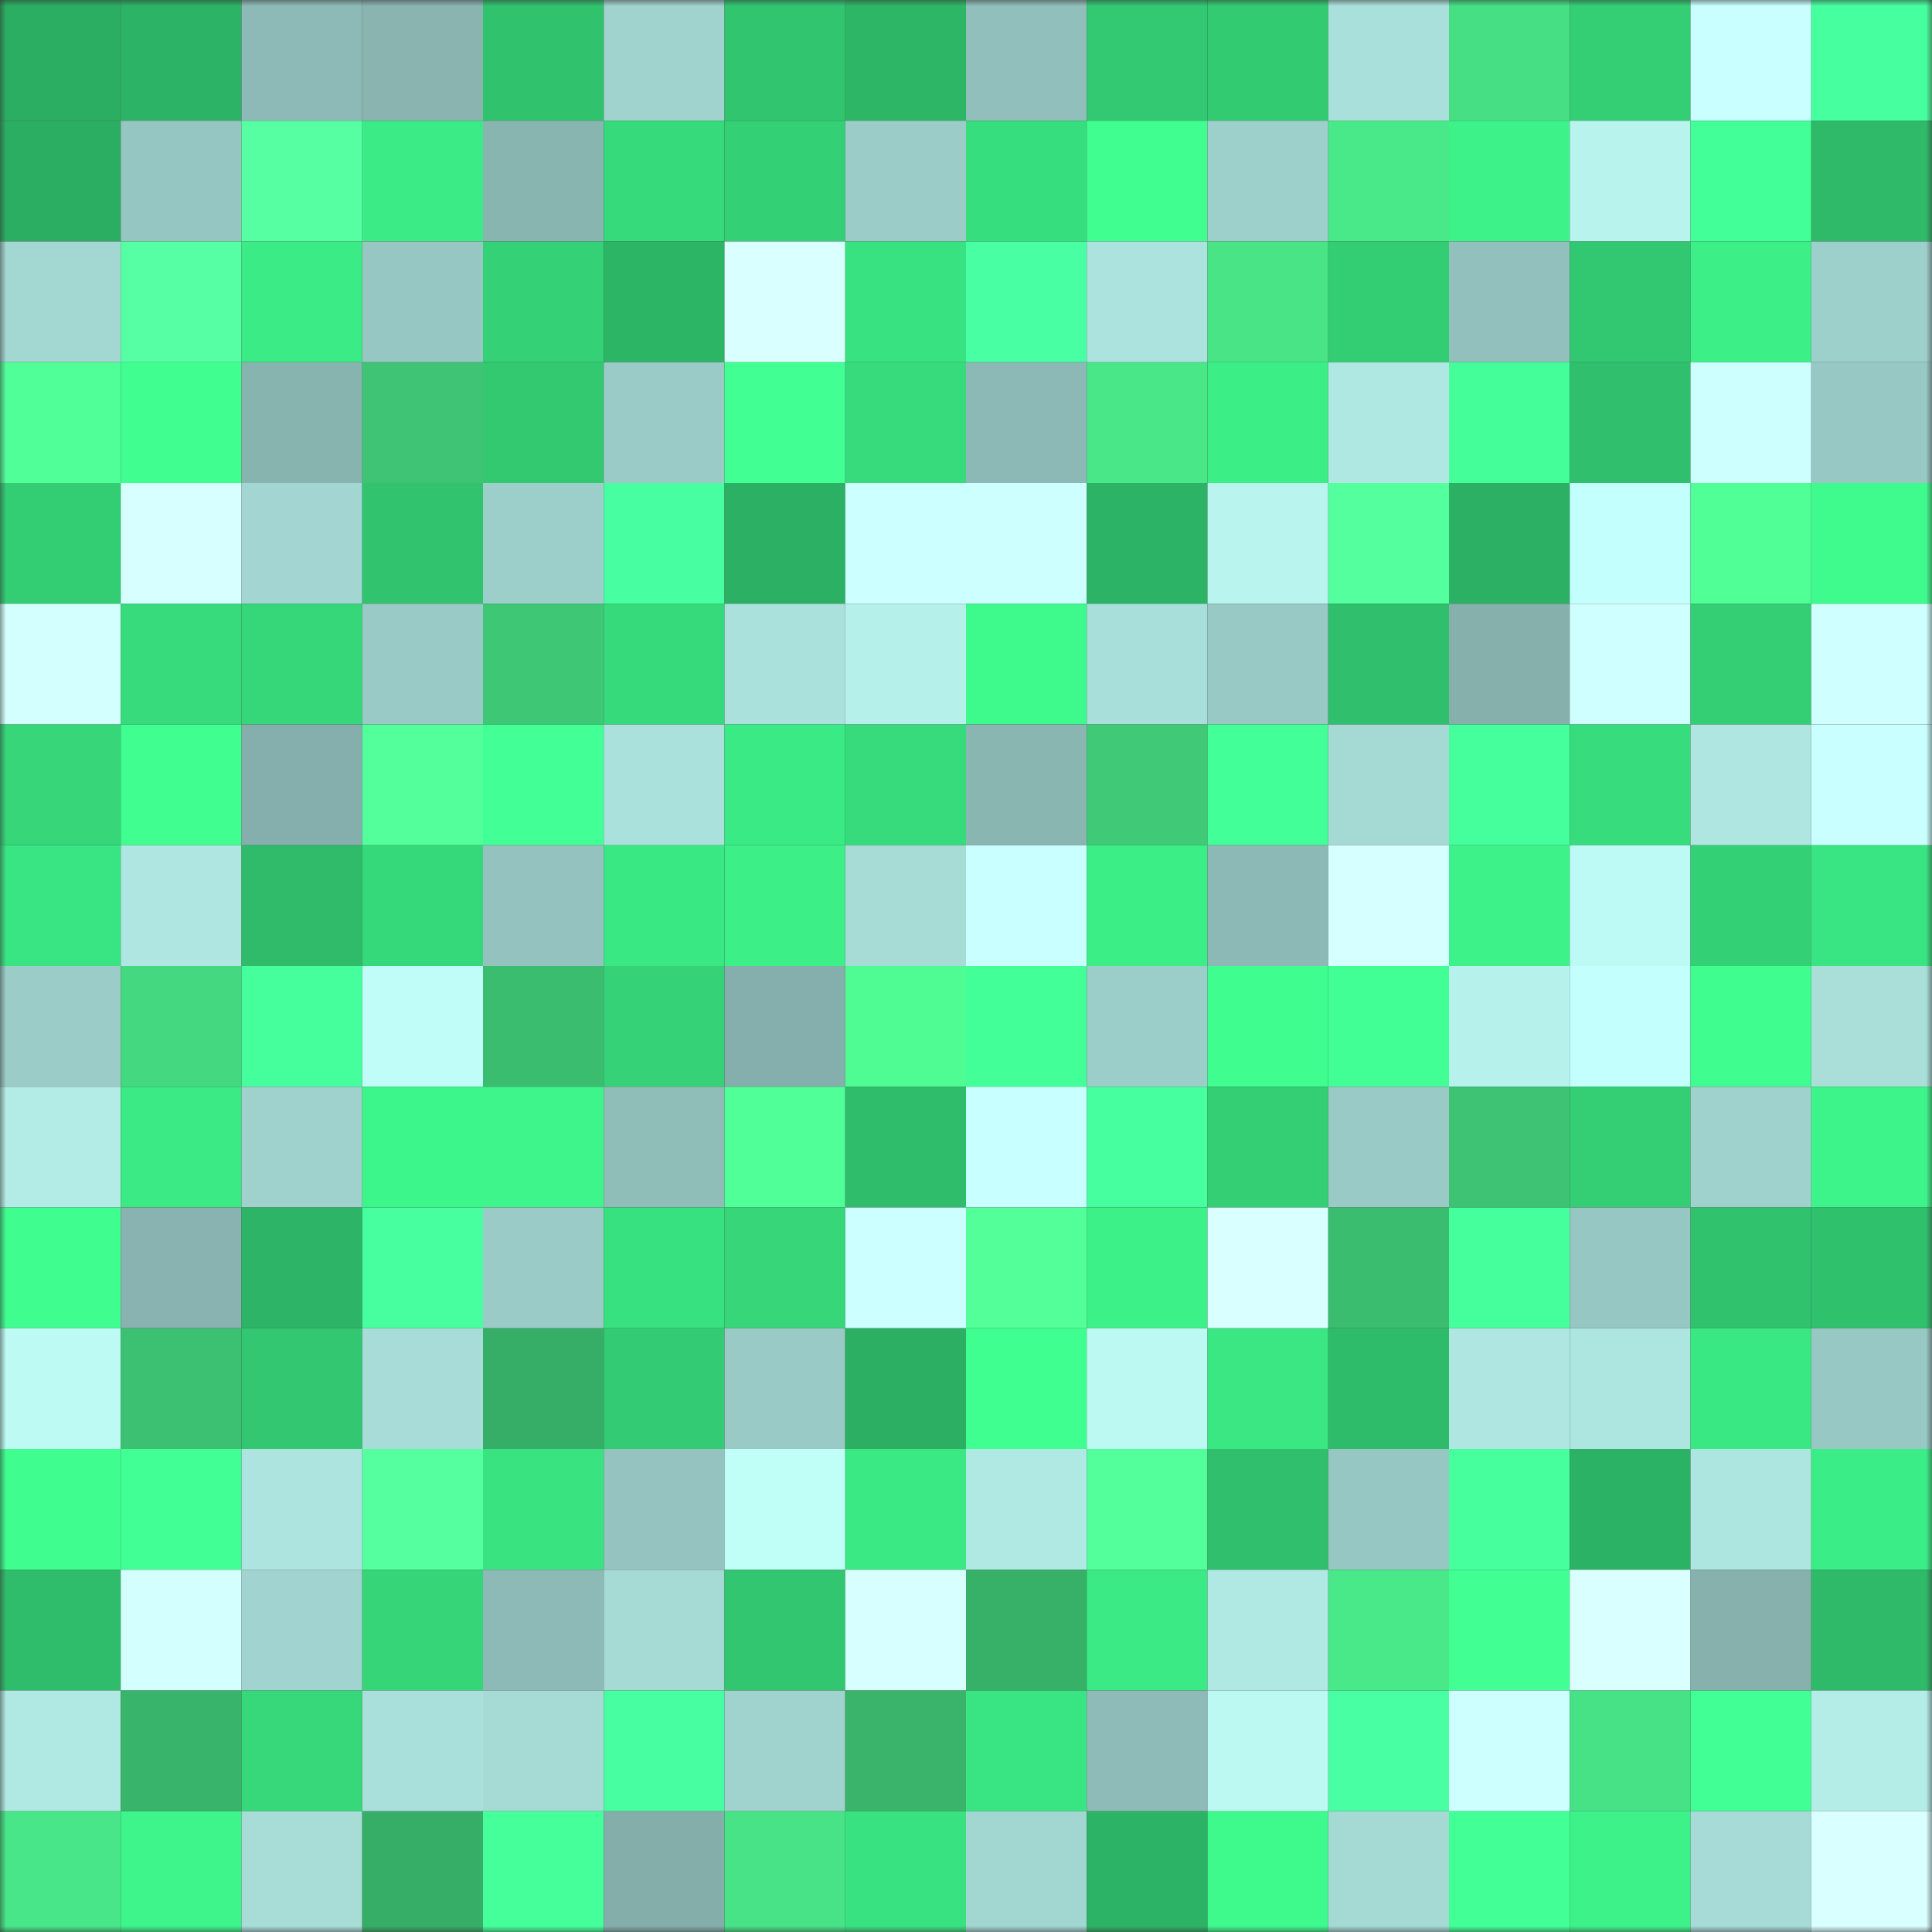 <svg viewBox="0 0 160 160" fill="none" role="img" xmlns="http://www.w3.org/2000/svg" width="240" height="240" name="lens%2Cmusclema.lens"><rect x="0" y="0" width="160" height="160" fill="#333333" stroke="none"/><mask id="1050953753" mask-type="alpha" maskUnits="userSpaceOnUse" x="0" y="0" width="160" height="160"><rect width="160" height="160" fill="#FFFFFF"></rect></mask><g mask="url(#1050953753)"><rect x="0" y="0" width="10" height="10" fill="#2cae62"></rect><rect x="10" y="0" width="10" height="10" fill="#2db365"></rect><rect x="20" y="0" width="10" height="10" fill="#8dbab6"></rect><rect x="30" y="0" width="10" height="10" fill="#89b4b0"></rect><rect x="40" y="0" width="10" height="10" fill="#31c26e"></rect><rect x="50" y="0" width="10" height="10" fill="#a0d2ce"></rect><rect x="60" y="0" width="10" height="10" fill="#31c56f"></rect><rect x="70" y="0" width="10" height="10" fill="#2eb667"></rect><rect x="80" y="0" width="10" height="10" fill="#91bfbb"></rect><rect x="90" y="0" width="10" height="10" fill="#32c972"></rect><rect x="100" y="0" width="10" height="10" fill="#33cb72"></rect><rect x="110" y="0" width="10" height="10" fill="#aae0db"></rect><rect x="120" y="0" width="10" height="10" fill="#46df84"></rect><rect x="130" y="0" width="10" height="10" fill="#34cf75"></rect><rect x="140" y="0" width="10" height="10" fill="#c9ffff"></rect><rect x="150" y="0" width="10" height="10" fill="#46ff9e"></rect><rect x="0" y="10" width="10" height="10" fill="#2cae62"></rect><rect x="10" y="10" width="10" height="10" fill="#96c6c1"></rect><rect x="20" y="10" width="10" height="10" fill="#57ffa3"></rect><rect x="30" y="10" width="10" height="10" fill="#3beb85"></rect><rect x="40" y="10" width="10" height="10" fill="#89b5b1"></rect><rect x="50" y="10" width="10" height="10" fill="#36da7b"></rect><rect x="60" y="10" width="10" height="10" fill="#34d075"></rect><rect x="70" y="10" width="10" height="10" fill="#9bccc8"></rect><rect x="80" y="10" width="10" height="10" fill="#37de7d"></rect><rect x="90" y="10" width="10" height="10" fill="#40ff90"></rect><rect x="100" y="10" width="10" height="10" fill="#9ed0cb"></rect><rect x="110" y="10" width="10" height="10" fill="#49e889"></rect><rect x="120" y="10" width="10" height="10" fill="#3df389"></rect><rect x="130" y="10" width="10" height="10" fill="#b8f3ee"></rect><rect x="140" y="10" width="10" height="10" fill="#43ff97"></rect><rect x="150" y="10" width="10" height="10" fill="#2eba69"></rect><rect x="0" y="20" width="10" height="10" fill="#a3d7d2"></rect><rect x="10" y="20" width="10" height="10" fill="#57ffa4"></rect><rect x="20" y="20" width="10" height="10" fill="#3beb85"></rect><rect x="30" y="20" width="10" height="10" fill="#97c7c2"></rect><rect x="40" y="20" width="10" height="10" fill="#34d176"></rect><rect x="50" y="20" width="10" height="10" fill="#2db566"></rect><rect x="60" y="20" width="10" height="10" fill="#d9ffff"></rect><rect x="70" y="20" width="10" height="10" fill="#38e280"></rect><rect x="80" y="20" width="10" height="10" fill="#48ffa3"></rect><rect x="90" y="20" width="10" height="10" fill="#ace3de"></rect><rect x="100" y="20" width="10" height="10" fill="#48e486"></rect><rect x="110" y="20" width="10" height="10" fill="#33ce74"></rect><rect x="120" y="20" width="10" height="10" fill="#92c1bd"></rect><rect x="130" y="20" width="10" height="10" fill="#32c771"></rect><rect x="140" y="20" width="10" height="10" fill="#3cef87"></rect><rect x="150" y="20" width="10" height="10" fill="#9ed0cb"></rect><rect x="0" y="30" width="10" height="10" fill="#51ff99"></rect><rect x="10" y="30" width="10" height="10" fill="#40ff90"></rect><rect x="20" y="30" width="10" height="10" fill="#88b4b0"></rect><rect x="30" y="30" width="10" height="10" fill="#3ec474"></rect><rect x="40" y="30" width="10" height="10" fill="#32c971"></rect><rect x="50" y="30" width="10" height="10" fill="#9acbc7"></rect><rect x="60" y="30" width="10" height="10" fill="#42ff94"></rect><rect x="70" y="30" width="10" height="10" fill="#37db7b"></rect><rect x="80" y="30" width="10" height="10" fill="#8cb9b5"></rect><rect x="90" y="30" width="10" height="10" fill="#49e788"></rect><rect x="100" y="30" width="10" height="10" fill="#3bee86"></rect><rect x="110" y="30" width="10" height="10" fill="#afe7e2"></rect><rect x="120" y="30" width="10" height="10" fill="#44ff99"></rect><rect x="130" y="30" width="10" height="10" fill="#30c06d"></rect><rect x="140" y="30" width="10" height="10" fill="#ceffff"></rect><rect x="150" y="30" width="10" height="10" fill="#98c8c4"></rect><rect x="0" y="40" width="10" height="10" fill="#33ce74"></rect><rect x="10" y="40" width="10" height="10" fill="#d8ffff"></rect><rect x="20" y="40" width="10" height="10" fill="#a3d6d2"></rect><rect x="30" y="40" width="10" height="10" fill="#31c36e"></rect><rect x="40" y="40" width="10" height="10" fill="#9dcfca"></rect><rect x="50" y="40" width="10" height="10" fill="#47ffa0"></rect><rect x="60" y="40" width="10" height="10" fill="#2cb164"></rect><rect x="70" y="40" width="10" height="10" fill="#ccffff"></rect><rect x="80" y="40" width="10" height="10" fill="#ceffff"></rect><rect x="90" y="40" width="10" height="10" fill="#2db365"></rect><rect x="100" y="40" width="10" height="10" fill="#b9f4ee"></rect><rect x="110" y="40" width="10" height="10" fill="#54ff9e"></rect><rect x="120" y="40" width="10" height="10" fill="#2cb064"></rect><rect x="130" y="40" width="10" height="10" fill="#c3fffc"></rect><rect x="140" y="40" width="10" height="10" fill="#51ff97"></rect><rect x="150" y="40" width="10" height="10" fill="#3ffb8e"></rect><rect x="0" y="50" width="10" height="10" fill="#d4ffff"></rect><rect x="10" y="50" width="10" height="10" fill="#37db7c"></rect><rect x="20" y="50" width="10" height="10" fill="#36d779"></rect><rect x="30" y="50" width="10" height="10" fill="#99cac6"></rect><rect x="40" y="50" width="10" height="10" fill="#3ec775"></rect><rect x="50" y="50" width="10" height="10" fill="#36da7b"></rect><rect x="60" y="50" width="10" height="10" fill="#abe1dd"></rect><rect x="70" y="50" width="10" height="10" fill="#b6f0eb"></rect><rect x="80" y="50" width="10" height="10" fill="#3ef98c"></rect><rect x="90" y="50" width="10" height="10" fill="#a9dfda"></rect><rect x="100" y="50" width="10" height="10" fill="#98c9c5"></rect><rect x="110" y="50" width="10" height="10" fill="#30bf6c"></rect><rect x="120" y="50" width="10" height="10" fill="#85b0ac"></rect><rect x="130" y="50" width="10" height="10" fill="#cfffff"></rect><rect x="140" y="50" width="10" height="10" fill="#34cf75"></rect><rect x="150" y="50" width="10" height="10" fill="#cfffff"></rect><rect x="0" y="60" width="10" height="10" fill="#36d679"></rect><rect x="10" y="60" width="10" height="10" fill="#40ff90"></rect><rect x="20" y="60" width="10" height="10" fill="#85afac"></rect><rect x="30" y="60" width="10" height="10" fill="#52ff9a"></rect><rect x="40" y="60" width="10" height="10" fill="#42ff96"></rect><rect x="50" y="60" width="10" height="10" fill="#abe1dc"></rect><rect x="60" y="60" width="10" height="10" fill="#3aea84"></rect><rect x="70" y="60" width="10" height="10" fill="#37db7b"></rect><rect x="80" y="60" width="10" height="10" fill="#8ab6b2"></rect><rect x="90" y="60" width="10" height="10" fill="#40ca77"></rect><rect x="100" y="60" width="10" height="10" fill="#43ff98"></rect><rect x="110" y="60" width="10" height="10" fill="#a4d9d4"></rect><rect x="120" y="60" width="10" height="10" fill="#45ff9d"></rect><rect x="130" y="60" width="10" height="10" fill="#37dd7d"></rect><rect x="140" y="60" width="10" height="10" fill="#afe6e1"></rect><rect x="150" y="60" width="10" height="10" fill="#caffff"></rect><rect x="0" y="70" width="10" height="10" fill="#39e582"></rect><rect x="10" y="70" width="10" height="10" fill="#afe6e1"></rect><rect x="20" y="70" width="10" height="10" fill="#2fbb6a"></rect><rect x="30" y="70" width="10" height="10" fill="#36d97a"></rect><rect x="40" y="70" width="10" height="10" fill="#94c2be"></rect><rect x="50" y="70" width="10" height="10" fill="#3ae883"></rect><rect x="60" y="70" width="10" height="10" fill="#3cf087"></rect><rect x="70" y="70" width="10" height="10" fill="#a6dbd6"></rect><rect x="80" y="70" width="10" height="10" fill="#caffff"></rect><rect x="90" y="70" width="10" height="10" fill="#3bee86"></rect><rect x="100" y="70" width="10" height="10" fill="#8cb9b5"></rect><rect x="110" y="70" width="10" height="10" fill="#d6ffff"></rect><rect x="120" y="70" width="10" height="10" fill="#3cf289"></rect><rect x="130" y="70" width="10" height="10" fill="#befaf5"></rect><rect x="140" y="70" width="10" height="10" fill="#34d076"></rect><rect x="150" y="70" width="10" height="10" fill="#39e582"></rect><rect x="0" y="80" width="10" height="10" fill="#9bccc8"></rect><rect x="10" y="80" width="10" height="10" fill="#44d980"></rect><rect x="20" y="80" width="10" height="10" fill="#45ff9c"></rect><rect x="30" y="80" width="10" height="10" fill="#c0fdf8"></rect><rect x="40" y="80" width="10" height="10" fill="#3bbd6f"></rect><rect x="50" y="80" width="10" height="10" fill="#35d277"></rect><rect x="60" y="80" width="10" height="10" fill="#85afac"></rect><rect x="70" y="80" width="10" height="10" fill="#4ffc94"></rect><rect x="80" y="80" width="10" height="10" fill="#43ff98"></rect><rect x="90" y="80" width="10" height="10" fill="#9bcdc9"></rect><rect x="100" y="80" width="10" height="10" fill="#3ffe8f"></rect><rect x="110" y="80" width="10" height="10" fill="#42ff95"></rect><rect x="120" y="80" width="10" height="10" fill="#b7f1ec"></rect><rect x="130" y="80" width="10" height="10" fill="#c3fffc"></rect><rect x="140" y="80" width="10" height="10" fill="#3ffe8f"></rect><rect x="150" y="80" width="10" height="10" fill="#a9ded9"></rect><rect x="0" y="90" width="10" height="10" fill="#b3ebe6"></rect><rect x="10" y="90" width="10" height="10" fill="#3bea84"></rect><rect x="20" y="90" width="10" height="10" fill="#9fd1cd"></rect><rect x="30" y="90" width="10" height="10" fill="#3df68b"></rect><rect x="40" y="90" width="10" height="10" fill="#3df58a"></rect><rect x="50" y="90" width="10" height="10" fill="#8fbdb8"></rect><rect x="60" y="90" width="10" height="10" fill="#51ff98"></rect><rect x="70" y="90" width="10" height="10" fill="#2fbd6b"></rect><rect x="80" y="90" width="10" height="10" fill="#c8ffff"></rect><rect x="90" y="90" width="10" height="10" fill="#46ff9f"></rect><rect x="100" y="90" width="10" height="10" fill="#34ce74"></rect><rect x="110" y="90" width="10" height="10" fill="#99cac6"></rect><rect x="120" y="90" width="10" height="10" fill="#3dc373"></rect><rect x="130" y="90" width="10" height="10" fill="#34cf75"></rect><rect x="140" y="90" width="10" height="10" fill="#9fd1cd"></rect><rect x="150" y="90" width="10" height="10" fill="#3df48a"></rect><rect x="0" y="100" width="10" height="10" fill="#3ffd8f"></rect><rect x="10" y="100" width="10" height="10" fill="#88b3b0"></rect><rect x="20" y="100" width="10" height="10" fill="#2db466"></rect><rect x="30" y="100" width="10" height="10" fill="#47ff9f"></rect><rect x="40" y="100" width="10" height="10" fill="#9acbc6"></rect><rect x="50" y="100" width="10" height="10" fill="#38e17f"></rect><rect x="60" y="100" width="10" height="10" fill="#36d679"></rect><rect x="70" y="100" width="10" height="10" fill="#ccffff"></rect><rect x="80" y="100" width="10" height="10" fill="#52ff99"></rect><rect x="90" y="100" width="10" height="10" fill="#3cf188"></rect><rect x="100" y="100" width="10" height="10" fill="#d9ffff"></rect><rect x="110" y="100" width="10" height="10" fill="#3bbd6f"></rect><rect x="120" y="100" width="10" height="10" fill="#45ff9c"></rect><rect x="130" y="100" width="10" height="10" fill="#97c7c3"></rect><rect x="140" y="100" width="10" height="10" fill="#30c26d"></rect><rect x="150" y="100" width="10" height="10" fill="#30c16d"></rect><rect x="0" y="110" width="10" height="10" fill="#bdfaf4"></rect><rect x="10" y="110" width="10" height="10" fill="#3cc071"></rect><rect x="20" y="110" width="10" height="10" fill="#32c770"></rect><rect x="30" y="110" width="10" height="10" fill="#a7dcd8"></rect><rect x="40" y="110" width="10" height="10" fill="#37ae67"></rect><rect x="50" y="110" width="10" height="10" fill="#33cb73"></rect><rect x="60" y="110" width="10" height="10" fill="#99cac5"></rect><rect x="70" y="110" width="10" height="10" fill="#2caf63"></rect><rect x="80" y="110" width="10" height="10" fill="#40ff91"></rect><rect x="90" y="110" width="10" height="10" fill="#bdf9f3"></rect><rect x="100" y="110" width="10" height="10" fill="#3ae783"></rect><rect x="110" y="110" width="10" height="10" fill="#2fbc6a"></rect><rect x="120" y="110" width="10" height="10" fill="#afe6e1"></rect><rect x="130" y="110" width="10" height="10" fill="#ade5e0"></rect><rect x="140" y="110" width="10" height="10" fill="#3ae883"></rect><rect x="150" y="110" width="10" height="10" fill="#98c8c4"></rect><rect x="0" y="120" width="10" height="10" fill="#3ffe8f"></rect><rect x="10" y="120" width="10" height="10" fill="#42ff95"></rect><rect x="20" y="120" width="10" height="10" fill="#ade4df"></rect><rect x="30" y="120" width="10" height="10" fill="#55ffa0"></rect><rect x="40" y="120" width="10" height="10" fill="#39e380"></rect><rect x="50" y="120" width="10" height="10" fill="#95c4c0"></rect><rect x="60" y="120" width="10" height="10" fill="#c0fef8"></rect><rect x="70" y="120" width="10" height="10" fill="#3ae984"></rect><rect x="80" y="120" width="10" height="10" fill="#b0e8e3"></rect><rect x="90" y="120" width="10" height="10" fill="#53ff9b"></rect><rect x="100" y="120" width="10" height="10" fill="#30bf6c"></rect><rect x="110" y="120" width="10" height="10" fill="#97c7c2"></rect><rect x="120" y="120" width="10" height="10" fill="#46ff9d"></rect><rect x="130" y="120" width="10" height="10" fill="#2cb264"></rect><rect x="140" y="120" width="10" height="10" fill="#ade5e0"></rect><rect x="150" y="120" width="10" height="10" fill="#3bed86"></rect><rect x="0" y="130" width="10" height="10" fill="#2fbd6b"></rect><rect x="10" y="130" width="10" height="10" fill="#d3ffff"></rect><rect x="20" y="130" width="10" height="10" fill="#a1d4d0"></rect><rect x="30" y="130" width="10" height="10" fill="#35d578"></rect><rect x="40" y="130" width="10" height="10" fill="#8dbab6"></rect><rect x="50" y="130" width="10" height="10" fill="#a5dad5"></rect><rect x="60" y="130" width="10" height="10" fill="#32c670"></rect><rect x="70" y="130" width="10" height="10" fill="#d8ffff"></rect><rect x="80" y="130" width="10" height="10" fill="#38b168"></rect><rect x="90" y="130" width="10" height="10" fill="#3bea84"></rect><rect x="100" y="130" width="10" height="10" fill="#b0e8e3"></rect><rect x="110" y="130" width="10" height="10" fill="#49e889"></rect><rect x="120" y="130" width="10" height="10" fill="#41ff93"></rect><rect x="130" y="130" width="10" height="10" fill="#daffff"></rect><rect x="140" y="130" width="10" height="10" fill="#86b1ad"></rect><rect x="150" y="130" width="10" height="10" fill="#2eba69"></rect><rect x="0" y="140" width="10" height="10" fill="#b0e8e3"></rect><rect x="10" y="140" width="10" height="10" fill="#39b56b"></rect><rect x="20" y="140" width="10" height="10" fill="#36d87a"></rect><rect x="30" y="140" width="10" height="10" fill="#aae0db"></rect><rect x="40" y="140" width="10" height="10" fill="#a5dad5"></rect><rect x="50" y="140" width="10" height="10" fill="#47ffa0"></rect><rect x="60" y="140" width="10" height="10" fill="#a0d2ce"></rect><rect x="70" y="140" width="10" height="10" fill="#39b46a"></rect><rect x="80" y="140" width="10" height="10" fill="#39e582"></rect><rect x="90" y="140" width="10" height="10" fill="#8ebbb7"></rect><rect x="100" y="140" width="10" height="10" fill="#bdf9f3"></rect><rect x="110" y="140" width="10" height="10" fill="#48ffa3"></rect><rect x="120" y="140" width="10" height="10" fill="#cdffff"></rect><rect x="130" y="140" width="10" height="10" fill="#47e285"></rect><rect x="140" y="140" width="10" height="10" fill="#41ff94"></rect><rect x="150" y="140" width="10" height="10" fill="#b4ede8"></rect><rect x="0" y="150" width="10" height="10" fill="#48e688"></rect><rect x="10" y="150" width="10" height="10" fill="#3df58a"></rect><rect x="20" y="150" width="10" height="10" fill="#a7dcd7"></rect><rect x="30" y="150" width="10" height="10" fill="#37ae67"></rect><rect x="40" y="150" width="10" height="10" fill="#44ff9a"></rect><rect x="50" y="150" width="10" height="10" fill="#84aeaa"></rect><rect x="60" y="150" width="10" height="10" fill="#47e386"></rect><rect x="70" y="150" width="10" height="10" fill="#38e280"></rect><rect x="80" y="150" width="10" height="10" fill="#a2d6d1"></rect><rect x="90" y="150" width="10" height="10" fill="#2db365"></rect><rect x="100" y="150" width="10" height="10" fill="#3efa8d"></rect><rect x="110" y="150" width="10" height="10" fill="#a4d9d4"></rect><rect x="120" y="150" width="10" height="10" fill="#42ff96"></rect><rect x="130" y="150" width="10" height="10" fill="#3df389"></rect><rect x="140" y="150" width="10" height="10" fill="#a7dbd7"></rect><rect x="150" y="150" width="10" height="10" fill="#daffff"></rect></g></svg>